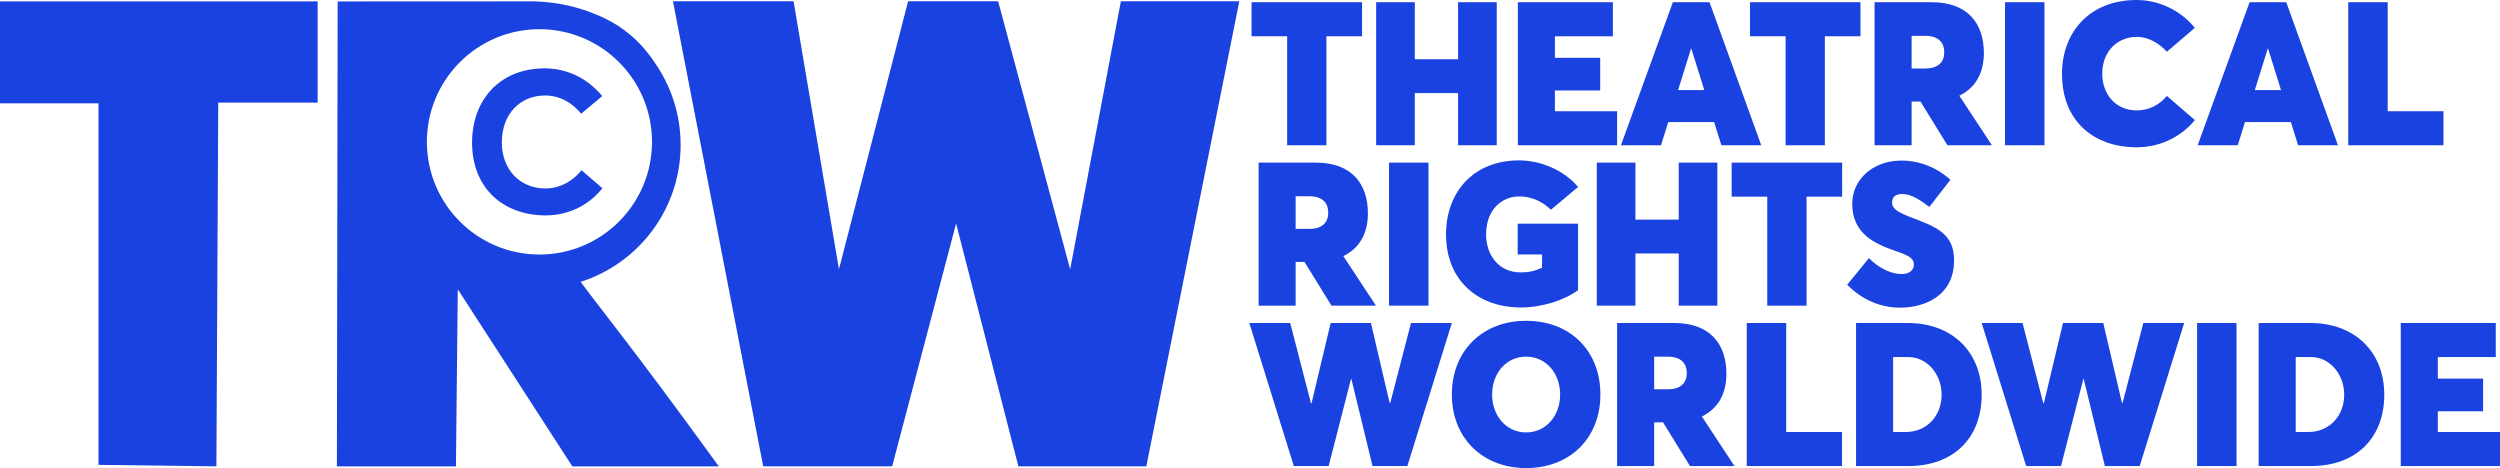 <svg width="235" height="44" viewBox="0 0 235 44" fill="none" xmlns="http://www.w3.org/2000/svg">
<path d="M0 0.13V9.715H9.258V43.697L20.342 43.836L20.516 9.645H29.858V0.13" fill="#1A42E1"/>
<path d="M63.256 0.117L71.742 43.836H83.862L89.874 21.005L95.726 43.836H107.753L116.494 0.117H105.363L100.595 25.316L93.824 0.117H85.361L78.862 25.308L74.594 0.117H63.256Z" fill="#1A42E1"/>
<path d="M54.584 26.491C60.032 24.755 63.978 19.652 63.978 13.624C63.978 10.74 63.073 8.066 61.534 5.872C61.218 5.388 60.899 4.974 60.606 4.632C60.048 3.979 59.54 3.526 59.275 3.302C58.5 2.642 57.731 2.171 57.045 1.823C56.389 1.489 55.809 1.269 55.372 1.103C54.975 0.954 53.584 0.452 51.677 0.231C51.117 0.166 50.608 0.137 50.163 0.127C49.901 0.121 49.66 0.122 49.446 0.127L31.739 0.136L31.669 43.843H42.858L43.033 27.197L53.803 43.843H67.571C59.736 33.019 55.892 28.317 54.583 26.492L54.584 26.491ZM50.707 23.926C44.864 23.926 40.127 19.185 40.127 13.335C40.127 7.486 44.864 2.745 50.707 2.745C56.551 2.745 61.288 7.486 61.288 13.335C61.288 19.185 56.552 23.926 50.707 23.926Z" fill="#1A42E1"/>
<path d="M51.262 17.715C48.846 17.715 47.172 15.906 47.172 13.393C47.172 10.689 48.921 8.976 51.223 8.976C52.611 8.976 53.754 9.623 54.628 10.689L56.607 9.033C55.161 7.262 53.163 6.424 51.223 6.424C46.848 6.424 44.374 9.528 44.374 13.393C44.374 17.849 47.494 20.248 51.261 20.248C53.638 20.248 55.464 19.143 56.625 17.696L54.666 16.001C53.849 17.011 52.668 17.715 51.261 17.715H51.262Z" fill="#1A42E1"/>
<path d="M120.995 3.409H117.646V0.208H128.033V3.41H124.684V13.656H120.994V3.409H120.995Z" fill="#1A42E1"/>
<path d="M129.359 0.208H132.992V5.568H137.06V0.208H140.693V13.655H137.06V8.75H132.992V13.655H129.359V0.208Z" fill="#1A42E1"/>
<path d="M151.611 0.208V3.41H146.161V5.436H150.419V8.505H146.161V10.456H152.008V13.657H142.679V0.208H151.611Z" fill="#1A42E1"/>
<path d="M157.25 0.208H160.694L165.557 13.655H161.811L161.129 11.477H156.816L156.134 13.655H152.368L157.25 0.208ZM160.201 8.466L158.99 4.583H158.952L157.741 8.466H160.201Z" fill="#1A42E1"/>
<path d="M167.847 3.409H164.498V0.208H174.885V3.41H171.536V13.656H167.846V3.409H167.847Z" fill="#1A42E1"/>
<path d="M176.21 0.208H181.584C184.971 0.208 186.484 2.216 186.484 4.982C186.484 6.876 185.689 8.259 184.176 8.997L187.242 13.656H183.06L180.525 9.547H179.692V13.656H176.21V0.208ZM180.979 6.439C182.114 6.439 182.758 5.909 182.758 4.905C182.758 4.072 182.285 3.371 180.979 3.371H179.692V6.439H180.979Z" fill="#1A42E1"/>
<path d="M188.472 0.208H192.181V13.655H188.472V0.208Z" fill="#1A42E1"/>
<path d="M193.827 6.951C193.827 3.087 196.363 0 200.847 0C202.682 0 204.801 0.776 206.315 2.614L203.685 4.867C203.118 4.224 202.096 3.466 200.847 3.466C199.182 3.466 197.611 4.678 197.611 6.951C197.611 8.789 198.822 10.379 200.847 10.379C201.963 10.379 202.967 9.887 203.685 9.016L206.315 11.288C205.161 12.709 203.231 13.845 200.847 13.845C196.873 13.845 193.827 11.439 193.827 6.951Z" fill="#1A42E1"/>
<path d="M211.462 0.208H214.906L219.769 13.655H216.023L215.341 11.477H211.028L210.346 13.655H206.58L211.462 0.208ZM214.415 8.466L213.203 4.583H213.165L211.954 8.466H214.415Z" fill="#1A42E1"/>
<path d="M220.735 0.208H224.443V10.455H229.684V13.656H220.735V0.208Z" fill="#1A42E1"/>
<path d="M118.309 15.285H123.683C127.07 15.285 128.583 17.293 128.583 20.059C128.583 21.953 127.788 23.336 126.275 24.074L129.341 28.733H125.159L122.624 24.623H121.791V28.733H118.309V15.285ZM123.077 21.516C124.212 21.516 124.855 20.986 124.855 19.982C124.855 19.148 124.383 18.448 123.077 18.448H121.79V21.516H123.077Z" fill="#1A42E1"/>
<path d="M130.57 15.285H134.279V28.732H130.57V15.285Z" fill="#1A42E1"/>
<path d="M135.925 22.028C135.925 18.145 138.422 15.077 142.794 15.077C144.761 15.077 146.976 15.948 148.338 17.576L145.784 19.716C145.179 19.129 144.195 18.466 142.795 18.466C141.149 18.466 139.692 19.735 139.692 22.027C139.692 23.959 140.865 25.606 142.946 25.606C143.646 25.606 144.233 25.493 144.951 25.171V23.921H142.661V21.023H148.337V27.273C147.126 28.182 145.026 28.902 142.945 28.902C139.047 28.902 135.925 26.459 135.925 22.027V22.028Z" fill="#1A42E1"/>
<path d="M150.098 15.285H153.731V20.645H157.798V15.285H161.431V28.732H157.798V23.827H153.731V28.732H150.098V15.285Z" fill="#1A42E1"/>
<path d="M166.124 18.487H162.775V15.285H173.163V18.487H169.814V28.733H166.123V18.487H166.124Z" fill="#1A42E1"/>
<path d="M173.637 26.763L175.68 24.263C176.74 25.343 177.913 25.759 178.746 25.759C179.579 25.759 179.9 25.305 179.9 24.888C179.9 24.358 179.635 24.074 178.197 23.6C176.153 22.899 174.11 21.915 174.11 19.168C174.11 16.876 176.021 15.152 178.594 15.096C180.448 15.059 182.094 15.778 183.343 16.895L181.356 19.452C180.183 18.543 179.464 18.239 178.802 18.239C178.14 18.239 177.856 18.561 177.856 19.035C177.856 19.509 178.14 19.849 179.502 20.379C181.886 21.288 183.684 21.876 183.684 24.47C183.684 27.841 180.865 28.921 178.613 28.921C176.872 28.921 175.075 28.24 173.637 26.762V26.763Z" fill="#1A42E1"/>
<path d="M121.28 30.362L123.229 37.901H123.286L125.083 30.362H128.867L130.626 37.881H130.684L132.633 30.362H136.474L132.292 43.809H129.018L127.031 35.627H126.993L124.893 43.809H121.619L117.437 30.362H121.28Z" fill="#1A42E1"/>
<path d="M136.474 37.087C136.474 32.996 139.331 30.155 143.456 30.155C147.581 30.155 150.438 32.958 150.438 37.087C150.438 41.215 147.543 44 143.456 44C139.369 44 136.474 41.178 136.474 37.087ZM146.654 37.087C146.654 35.117 145.349 33.526 143.456 33.526C141.563 33.526 140.259 35.098 140.259 37.087C140.259 39.075 141.584 40.648 143.456 40.648C145.329 40.648 146.654 39.075 146.654 37.087Z" fill="#1A42E1"/>
<path d="M152.009 30.362H157.383C160.77 30.362 162.283 32.37 162.283 35.136C162.283 37.029 161.488 38.413 159.975 39.151L163.041 43.81H158.859L156.324 39.7H155.491V43.81H152.009V30.362ZM156.778 36.594C157.913 36.594 158.557 36.064 158.557 35.06C158.557 34.227 158.084 33.526 156.778 33.526H155.491V36.594H156.778Z" fill="#1A42E1"/>
<path d="M164.195 30.362H167.903V40.609H173.145V43.81H164.195V30.362Z" fill="#1A42E1"/>
<path d="M174.47 30.362H179.315C183.553 30.362 186.277 33.127 186.277 37.105C186.277 41.083 183.723 43.81 179.371 43.81H174.47V30.362ZM179.125 40.609C181.168 40.609 182.512 39.037 182.512 37.105C182.512 35.173 181.149 33.564 179.39 33.564H177.952V40.609H179.126H179.125Z" fill="#1A42E1"/>
<path d="M186.277 30.362H190.119L192.068 37.901H192.125L193.923 30.362H197.707L199.466 37.881H199.523L201.473 30.362H205.314L201.132 43.809H197.858L195.871 35.627H195.833L193.733 43.809H190.459L186.277 30.362Z" fill="#1A42E1"/>
<path d="M206.524 30.362H210.233V43.809H206.524V30.362Z" fill="#1A42E1"/>
<path d="M212.314 30.362H217.159C221.397 30.362 224.122 33.127 224.122 37.105C224.122 41.083 221.567 43.81 217.215 43.81H212.314V30.362ZM216.969 40.609C219.012 40.609 220.356 39.037 220.356 37.105C220.356 35.173 218.994 33.564 217.234 33.564H215.796V40.609H216.97H216.969Z" fill="#1A42E1"/>
<path d="M225.673 30.362H234.603V33.564H229.154V35.59H233.411V38.659H229.154V40.61H235V43.811H225.672V30.364L225.673 30.362Z" fill="#1A42E1"/>
</svg>
